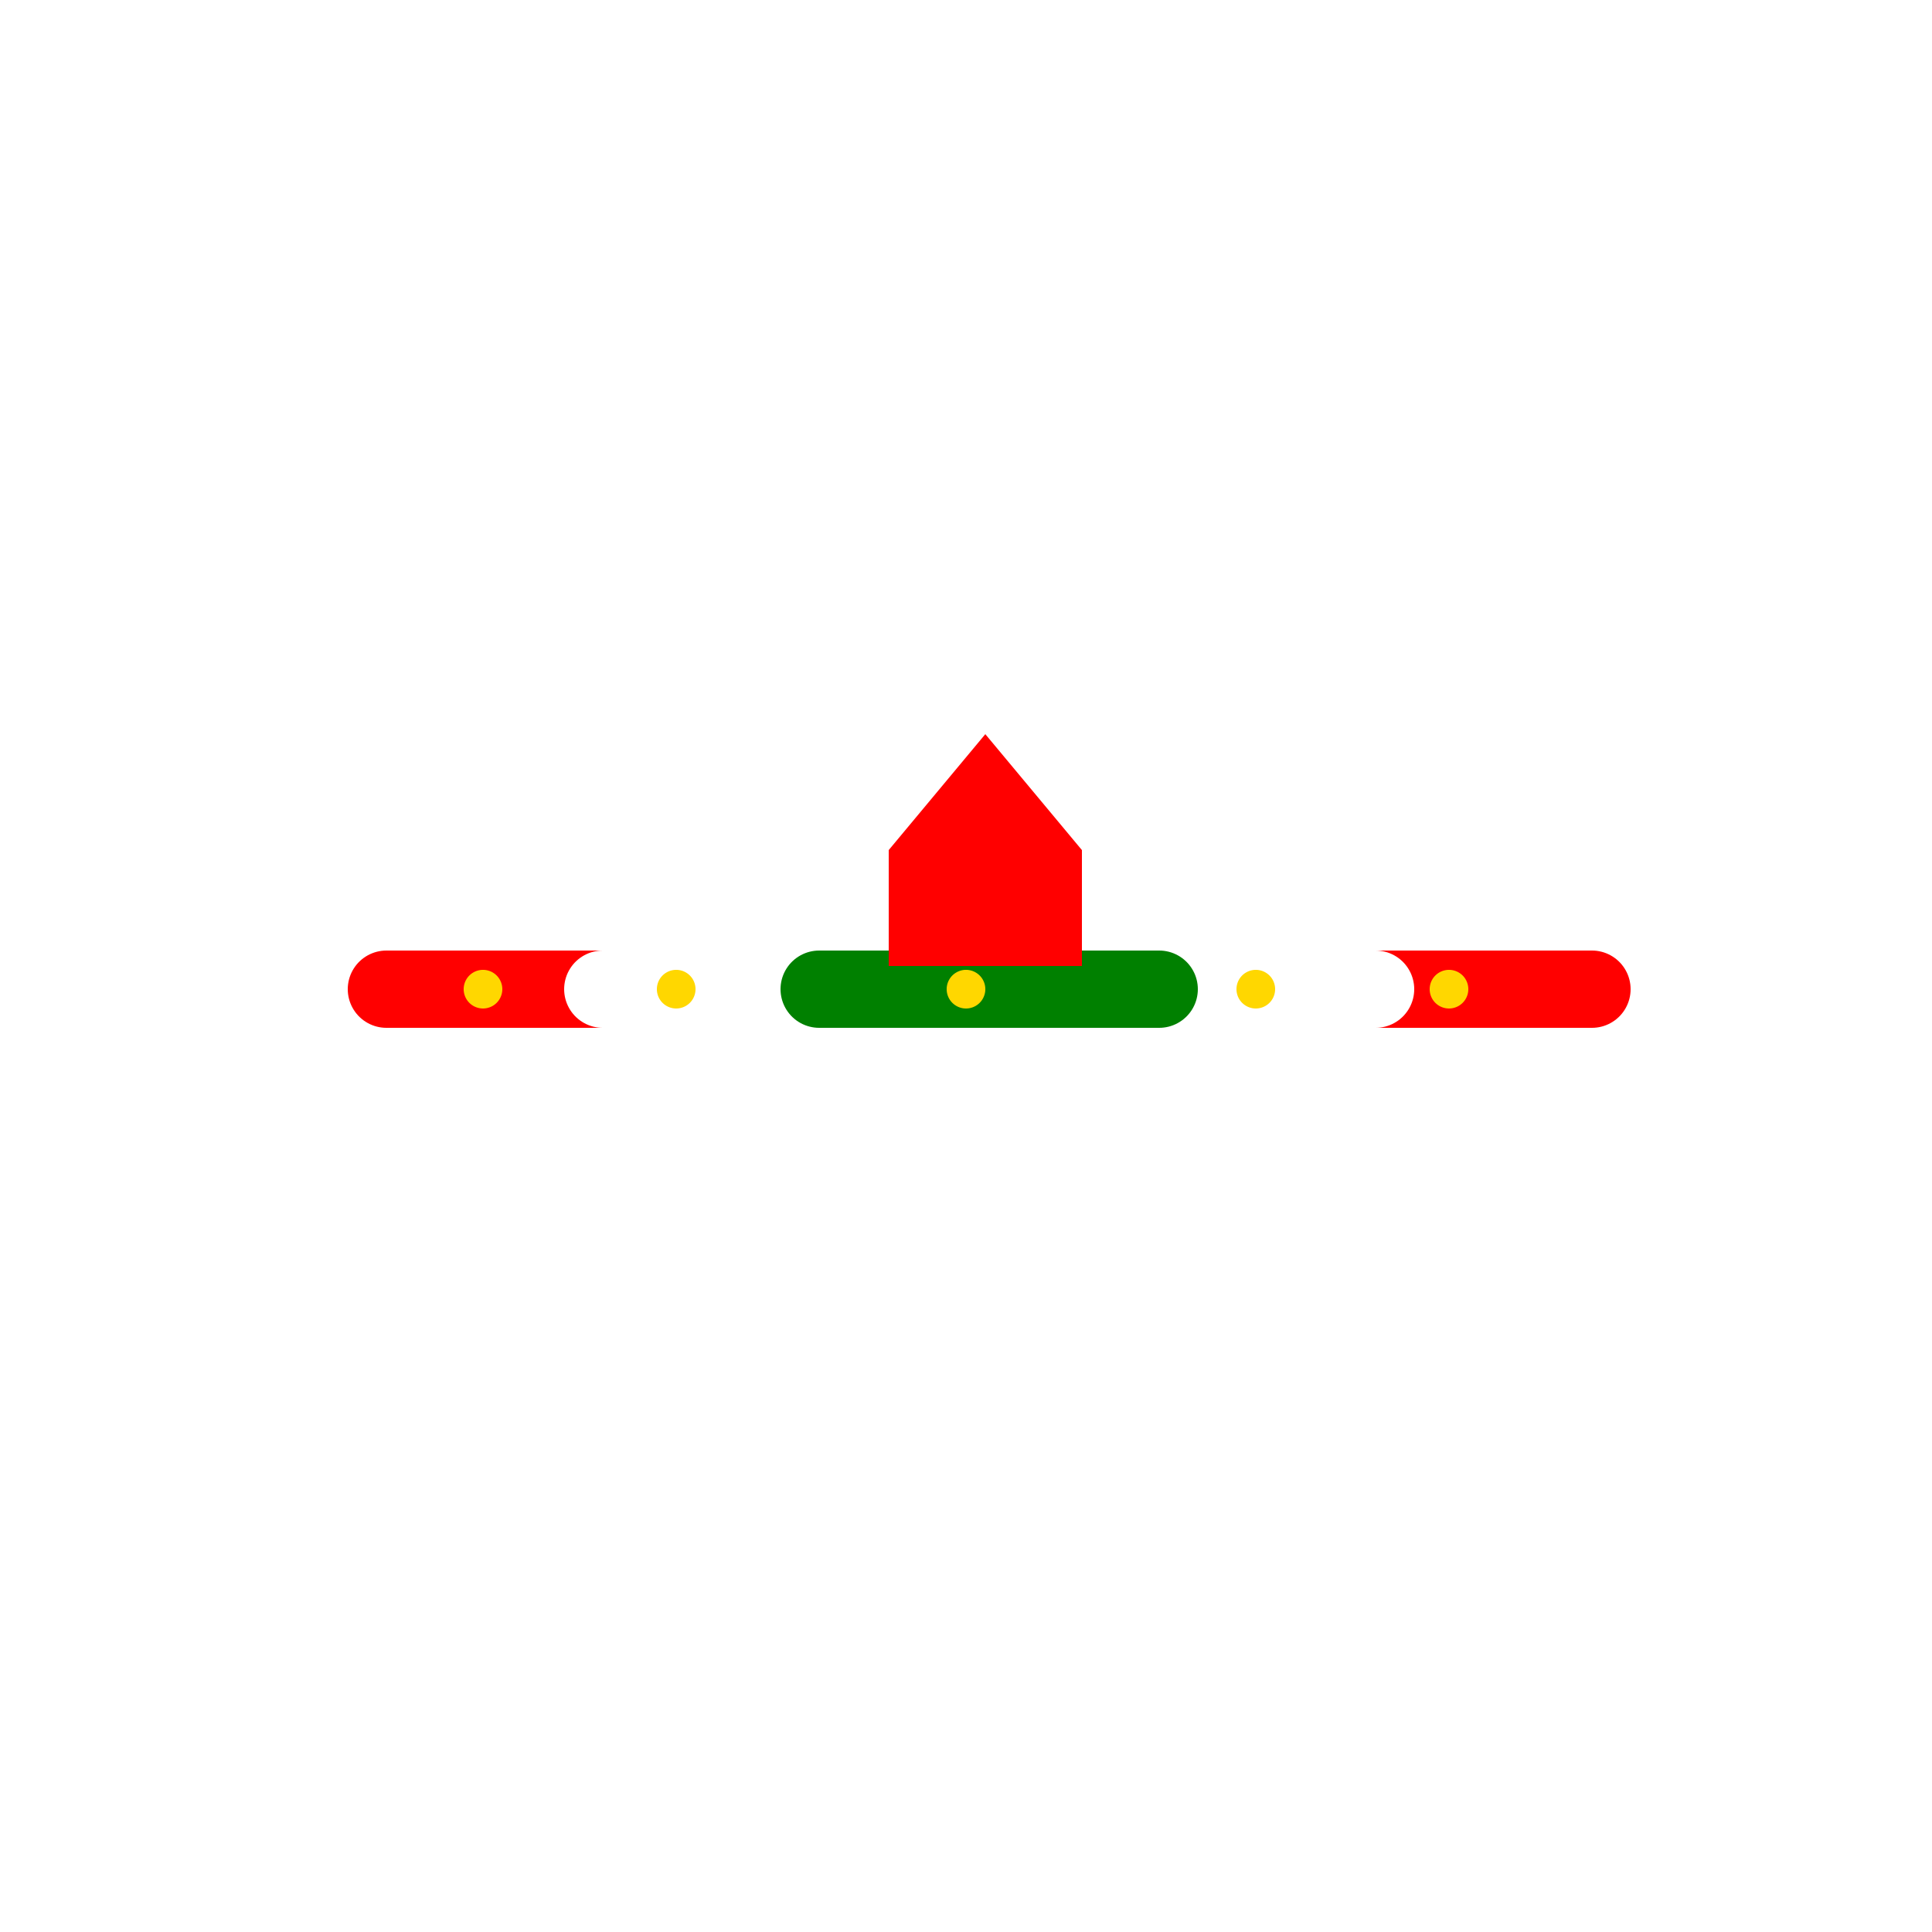 <!--

Generated by DrawGPT.
Free, open source, AI generated images in SVG, PNG, and HTML Canvas format.
https://drawgpt.ai

Created: 2023-12-28T13:29:14.444Z
Link: https://drawgpt.ai/prompt/144132/

-->
<svg xmlns="http://www.w3.org/2000/svg" xmlns:xlink="http://www.w3.org/1999/xlink" width="500" height="500"><defs/><g><rect fill="white" stroke="none" x="0" y="0" width="512" height="512"/><path fill="none" stroke="red" paint-order="fill stroke markers" d=" M 100 256 L 412 256" stroke-linecap="round" stroke-miterlimit="10" stroke-width="20" stroke-dasharray=""/><path fill="none" stroke="white" paint-order="fill stroke markers" d=" M 156 256 L 356 256" stroke-linecap="round" stroke-miterlimit="10" stroke-width="20" stroke-dasharray=""/><path fill="none" stroke="green" paint-order="fill stroke markers" d=" M 212 256 L 300 256" stroke-linecap="round" stroke-miterlimit="10" stroke-width="20" stroke-dasharray=""/><path fill="gold" stroke="none" paint-order="stroke fill markers" d=" M 130 256 A 5 5 0 1 1 130 255.995"/><path fill="gold" stroke="none" paint-order="stroke fill markers" d=" M 180 256 A 5 5 0 1 1 180 255.995"/><path fill="gold" stroke="none" paint-order="stroke fill markers" d=" M 255 256 A 5 5 0 1 1 255 255.995"/><path fill="gold" stroke="none" paint-order="stroke fill markers" d=" M 330 256 A 5 5 0 1 1 330 255.995"/><path fill="gold" stroke="none" paint-order="stroke fill markers" d=" M 380 256 A 5 5 0 1 1 380 255.995"/><rect fill="red" stroke="none" x="230" y="220" width="50" height="30"/><path fill="red" stroke="none" paint-order="stroke fill markers" d=" M 230 220 L 255 190 L 280 220 Z"/></g></svg>